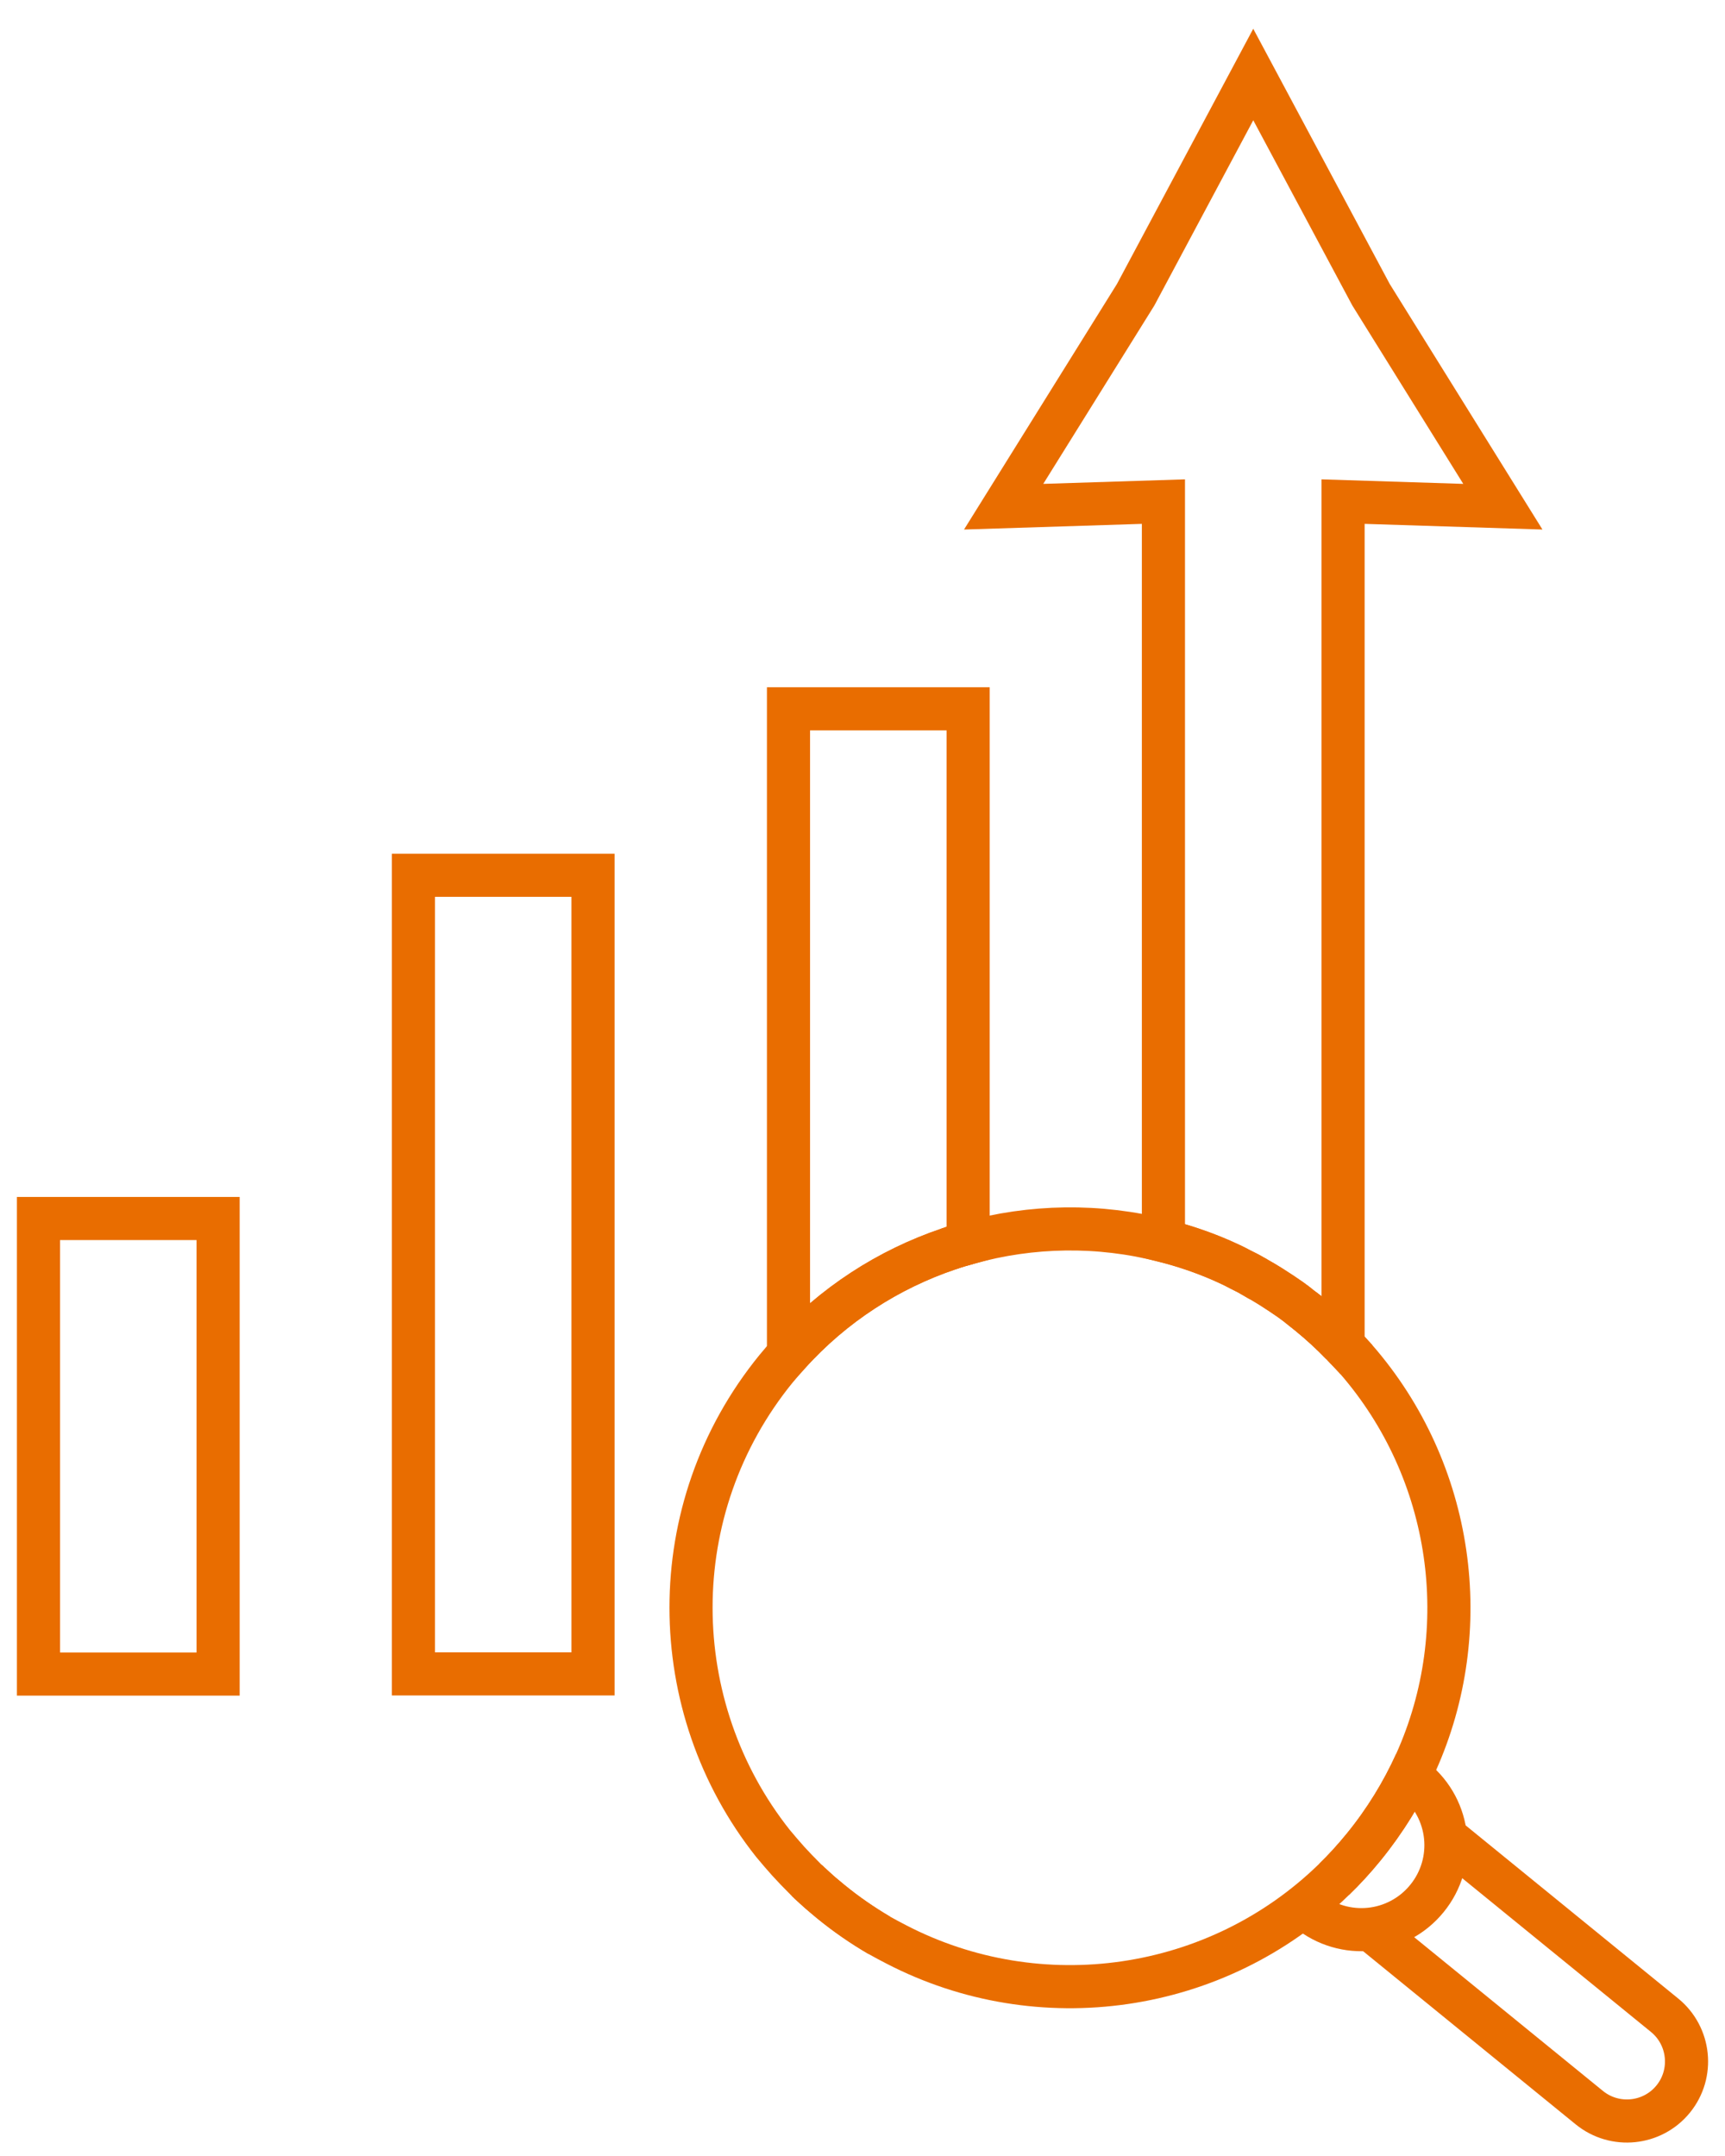 <svg width="80" height="100" viewBox="0 0 80 100" fill="none" xmlns="http://www.w3.org/2000/svg">
<g clip-path="url(#clip0_201_1324)">
<path d="M44.899 57.651C44.598 57.732 44.296 57.822 43.994 57.928M62.287 62.403C62.499 62.623 62.695 62.835 62.899 63.055C62.703 62.835 62.508 62.615 62.287 62.403ZM60.404 60.708C60.51 60.781 60.608 60.871 60.714 60.952C61.244 61.384 61.749 61.849 62.214 62.33C61.758 61.841 61.252 61.384 60.714 60.944C60.616 60.862 60.51 60.781 60.404 60.708Z" stroke="#E96D00" stroke-width="2" stroke-miterlimit="10"/>
<path d="M65.662 81.756C65.043 83.125 64.236 84.446 63.241 85.669C62.809 86.199 62.353 86.704 61.872 87.169C56.434 92.476 48.209 93.633 41.565 90.185C41.296 90.046 41.035 89.908 40.775 89.761C40 89.305 39.242 88.783 38.525 88.196C38.361 88.057 38.19 87.919 38.027 87.78C37.872 87.633 37.709 87.495 37.554 87.348C37.514 87.307 37.473 87.267 37.432 87.234C37.391 87.193 37.351 87.161 37.31 87.112C37.049 86.851 36.796 86.59 36.552 86.321C36.315 86.052 36.079 85.783 35.851 85.506C30.829 79.18 30.682 70.001 35.997 63.479C36.185 63.251 36.372 63.031 36.568 62.819C38.647 60.504 41.223 58.865 43.995 57.928C44.296 57.822 44.598 57.732 44.899 57.651C47.842 56.827 50.964 56.778 53.956 57.545C54.869 57.773 55.766 58.075 56.646 58.458C56.94 58.588 57.225 58.718 57.51 58.873C57.747 58.987 57.983 59.11 58.212 59.248C58.22 59.248 58.236 59.248 58.244 59.265C58.48 59.395 58.709 59.534 58.945 59.68C58.986 59.705 59.019 59.729 59.059 59.754C59.32 59.917 59.581 60.096 59.842 60.276C60.038 60.414 60.217 60.553 60.404 60.708C60.51 60.781 60.608 60.871 60.714 60.952C61.244 61.384 61.749 61.849 62.214 62.33C62.239 62.354 62.263 62.379 62.287 62.403C62.499 62.623 62.695 62.835 62.899 63.055C67.399 68.232 68.442 75.577 65.662 81.756Z" stroke="#E96D00" stroke-width="2" stroke-miterlimit="10"/>
<path d="M37.554 87.348C37.709 87.495 37.872 87.633 38.027 87.78C37.872 87.642 37.709 87.503 37.554 87.356L37.432 87.234C37.432 87.234 37.514 87.307 37.554 87.348Z" stroke="#E96D00" stroke-width="2" stroke-miterlimit="10"/>
<path d="M38.525 88.196C39.242 88.783 40 89.305 40.774 89.761C40 89.313 39.242 88.791 38.525 88.204C38.361 88.066 38.19 87.927 38.027 87.78C38.19 87.919 38.361 88.057 38.525 88.196Z" stroke="#E96D00" stroke-width="2" stroke-miterlimit="10"/>
<path d="M65.662 81.756C65.051 83.133 64.244 84.446 63.249 85.669C62.817 86.199 62.353 86.704 61.872 87.169C62.353 86.704 62.809 86.199 63.241 85.669C64.236 84.446 65.043 83.125 65.662 81.756Z" stroke="#E96D00" stroke-width="2" stroke-miterlimit="10"/>
<path d="M65.613 82.547C67.293 83.916 67.545 86.378 66.176 88.057C64.806 89.737 62.344 89.989 60.665 88.62" stroke="#E96D00" stroke-width="2" stroke-miterlimit="10"/>
<path d="M67.26 85.375L77.197 93.47C78.379 94.432 78.559 96.177 77.597 97.359C76.635 98.541 74.89 98.72 73.708 97.758L63.771 89.663" stroke="#E96D00" stroke-width="2" stroke-linecap="round" stroke-linejoin="round"/>
<path d="M10.115 56.517H1.784V77.647H10.115V56.517Z" stroke="#E96D00" stroke-width="2" stroke-miterlimit="10"/>
<path d="M27.503 40.597H19.172V77.639H27.503V40.597Z" stroke="#E96D00" stroke-width="2" stroke-miterlimit="10"/>
<path d="M44.899 32.877V57.651C44.598 57.732 44.296 57.822 43.994 57.928C41.223 58.865 38.647 60.504 36.568 62.819V32.877H44.899Z" stroke="#E96D00" stroke-width="2" stroke-miterlimit="10"/>
<path d="M69.698 23.502L62.287 23.266V62.403C62.287 62.403 62.239 62.354 62.214 62.33C61.749 61.849 61.244 61.384 60.714 60.952C60.608 60.871 60.51 60.781 60.404 60.708C60.217 60.553 60.038 60.414 59.842 60.276C59.581 60.096 59.32 59.917 59.059 59.754C59.019 59.729 58.986 59.705 58.945 59.68C58.709 59.534 58.48 59.395 58.244 59.265C58.236 59.257 58.22 59.248 58.212 59.248C57.983 59.11 57.747 58.987 57.51 58.873C57.225 58.718 56.94 58.588 56.646 58.458C55.766 58.075 54.869 57.773 53.956 57.545V23.266L46.546 23.502L52.668 13.671L58.122 3.456L63.584 13.671L69.698 23.502Z" stroke="#E96D00" stroke-width="2" stroke-miterlimit="10"/>
</g>
<defs>
<clipPath id="clip0_201_1324">
<rect width="79.694" height="100" fill="white" transform="translate(0.153)"/>
</clipPath>
</defs>
</svg>
